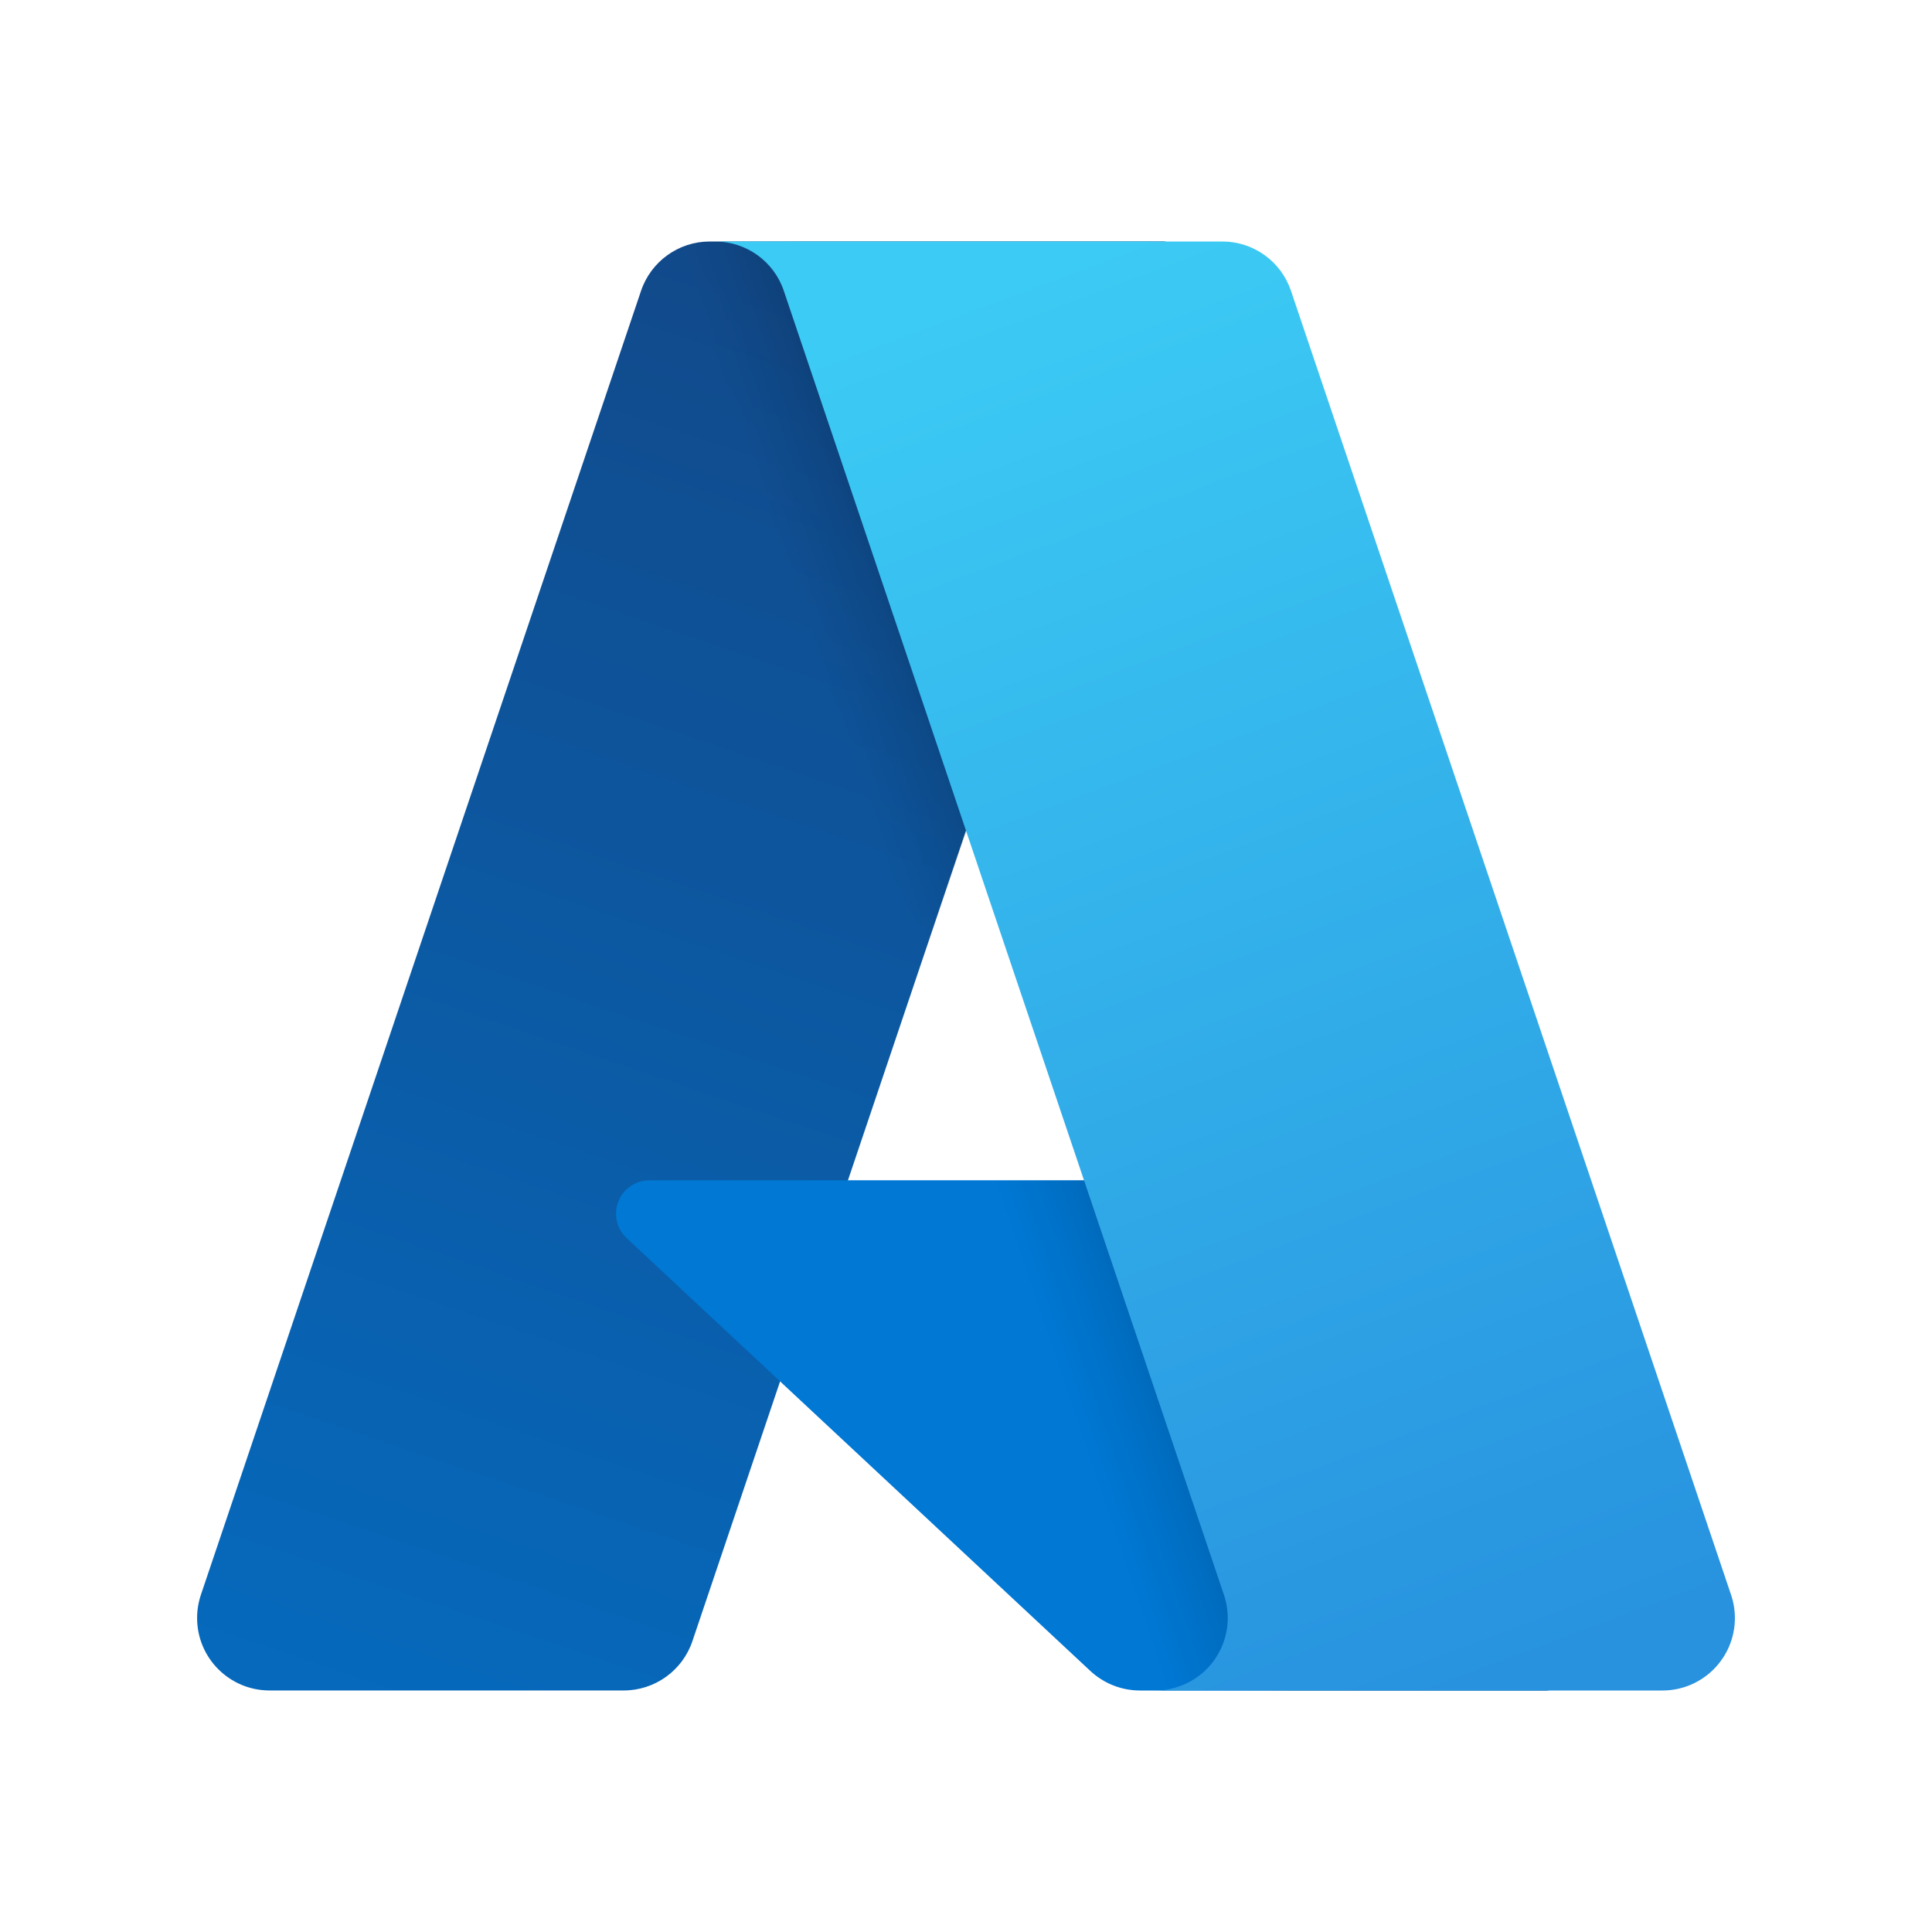 <svg xmlns="http://www.w3.org/2000/svg"  viewBox="0 0 48 48" width="132px" height="132px"><linearGradient id="k8yl7~hDat~FaoWq8WjN6a" x1="-1254.397" x2="-1261.911" y1="877.268" y2="899.466" gradientTransform="translate(1981.75 -1362.063) scale(1.562)" gradientUnits="userSpaceOnUse"><stop offset="0" stop-color="#114a8b"/><stop offset="1" stop-color="#0669bc"/></linearGradient><path fill="url(#k8yl7~hDat~FaoWq8WjN6a)" d="M17.634,6h11.305L17.203,40.773c-0.247,0.733-0.934,1.226-1.708,1.226H6.697 c-0.994,0-1.8-0.806-1.8-1.8c0-0.196,0.032-0.39,0.094-0.576L15.926,7.227C16.173,6.494,16.86,6,17.634,6L17.634,6z"/><path fill="#0078d4" d="M34.062,29.324H16.135c-0.458-0.001-0.83,0.371-0.831,0.829c0,0.231,0.095,0.451,0.264,0.608 l11.52,10.752C27.423,41.826,27.865,42,28.324,42h10.151L34.062,29.324z"/><linearGradient id="k8yl7~hDat~FaoWq8WjN6b" x1="-1252.05" x2="-1253.788" y1="887.612" y2="888.2" gradientTransform="translate(1981.75 -1362.063) scale(1.562)" gradientUnits="userSpaceOnUse"><stop offset="0" stop-opacity=".3"/><stop offset=".071" stop-opacity=".2"/><stop offset=".321" stop-opacity=".1"/><stop offset=".623" stop-opacity=".05"/><stop offset="1" stop-opacity="0"/></linearGradient><path fill="url(#k8yl7~hDat~FaoWq8WjN6b)" d="M17.634,6c-0.783-0.003-1.476,0.504-1.712,1.25L5.005,39.595 c-0.335,0.934,0.151,1.964,1.085,2.299C6.286,41.964,6.493,42,6.702,42h9.026c0.684-0.122,1.25-0.603,1.481-1.259l2.177-6.416 l7.776,7.253c0.326,0.27,0.735,0.419,1.158,0.422h10.114l-4.436-12.676l-12.931,0.003L28.98,6H17.634z"/><linearGradient id="k8yl7~hDat~FaoWq8WjN6c" x1="-1252.952" x2="-1244.704" y1="876.6" y2="898.575" gradientTransform="translate(1981.75 -1362.063) scale(1.562)" gradientUnits="userSpaceOnUse"><stop offset="0" stop-color="#3ccbf4"/><stop offset="1" stop-color="#2892df"/></linearGradient><path fill="url(#k8yl7~hDat~FaoWq8WjN6c)" d="M32.074,7.225C31.827,6.493,31.141,6,30.368,6h-12.6c0.772,0,1.459,0.493,1.705,1.224 l10.935,32.399c0.318,0.942-0.188,1.963-1.13,2.281C29.093,41.968,28.899,42,28.703,42h12.6c0.994,0,1.8-0.806,1.8-1.801 c0-0.196-0.032-0.39-0.095-0.575L32.074,7.225z"/></svg>